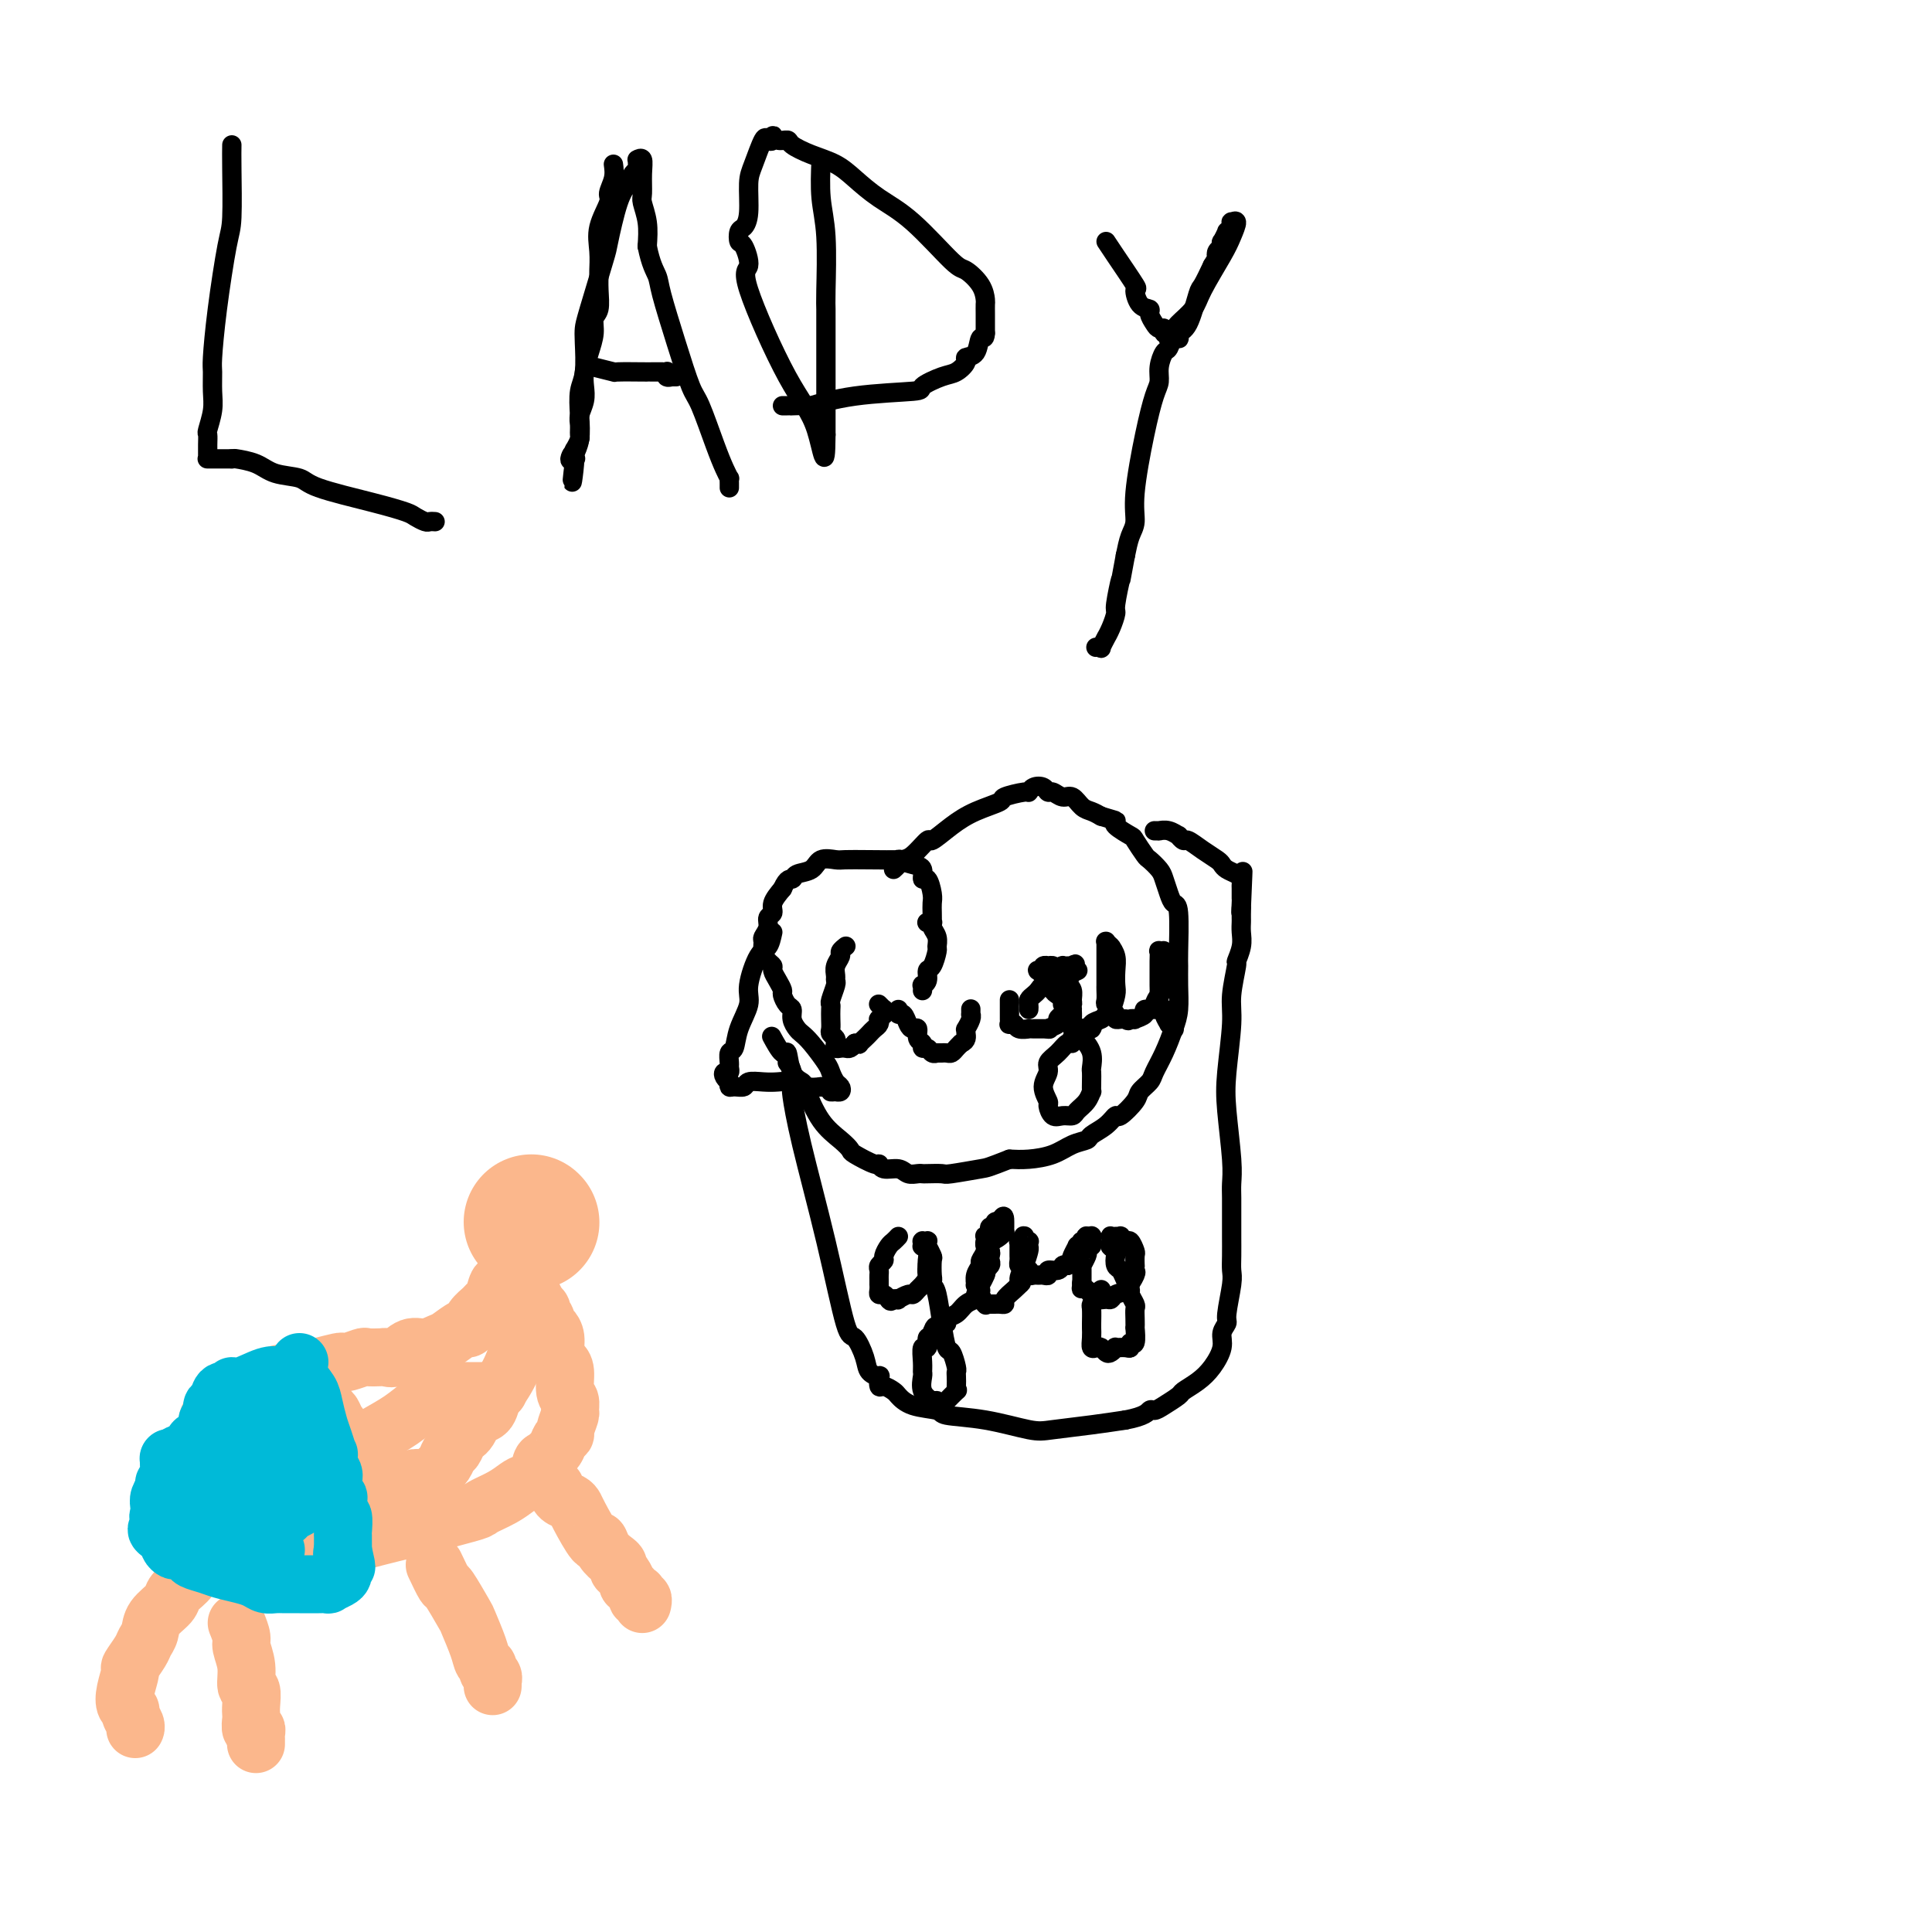 <svg viewBox='0 0 400 400' version='1.1' xmlns='http://www.w3.org/2000/svg' xmlns:xlink='http://www.w3.org/1999/xlink'><g fill='none' stroke='#000000' stroke-width='4' stroke-linecap='round' stroke-linejoin='round'><path d='M48,30c-0.016,1.078 -0.033,2.155 0,5c0.033,2.845 0.114,7.456 0,10c-0.114,2.544 -0.423,3.019 -1,6c-0.577,2.981 -1.422,8.466 -2,13c-0.578,4.534 -0.891,8.115 -1,10c-0.109,1.885 -0.015,2.073 0,3c0.015,0.927 -0.048,2.594 0,4c0.048,1.406 0.209,2.551 0,4c-0.209,1.449 -0.788,3.201 -1,4c-0.212,0.799 -0.057,0.645 0,1c0.057,0.355 0.015,1.220 0,2c-0.015,0.780 -0.004,1.477 0,2c0.004,0.523 -0.000,0.872 0,1c0.000,0.128 0.004,0.034 0,0c-0.004,-0.034 -0.016,-0.009 0,0c0.016,0.009 0.059,0.002 0,0c-0.059,-0.002 -0.219,-0.001 0,0c0.219,0.001 0.818,0.000 1,0c0.182,-0.000 -0.054,-0.000 0,0c0.054,0.000 0.399,0.000 1,0c0.601,-0.000 1.457,-0.000 2,0c0.543,0.000 0.771,0.000 1,0'/><path d='M48,95c0.802,-0.031 0.308,-0.108 1,0c0.692,0.108 2.570,0.403 4,1c1.430,0.597 2.411,1.498 4,2c1.589,0.502 3.787,0.607 5,1c1.213,0.393 1.442,1.076 4,2c2.558,0.924 7.445,2.090 11,3c3.555,0.910 5.780,1.564 7,2c1.220,0.436 1.437,0.653 2,1c0.563,0.347 1.471,0.825 2,1c0.529,0.175 0.678,0.047 1,0c0.322,-0.047 0.818,-0.013 1,0c0.182,0.013 0.052,0.004 0,0c-0.052,-0.004 -0.026,-0.002 0,0'/><path d='M127,34c0.130,0.957 0.259,1.914 0,3c-0.259,1.086 -0.907,2.302 -1,3c-0.093,0.698 0.367,0.879 0,2c-0.367,1.121 -1.563,3.184 -2,5c-0.437,1.816 -0.116,3.386 0,5c0.116,1.614 0.027,3.271 0,4c-0.027,0.729 0.008,0.529 0,1c-0.008,0.471 -0.057,1.612 0,3c0.057,1.388 0.222,3.022 0,4c-0.222,0.978 -0.830,1.301 -1,2c-0.170,0.699 0.099,1.776 0,3c-0.099,1.224 -0.566,2.597 -1,4c-0.434,1.403 -0.834,2.837 -1,4c-0.166,1.163 -0.097,2.056 0,3c0.097,0.944 0.223,1.939 0,3c-0.223,1.061 -0.796,2.187 -1,3c-0.204,0.813 -0.041,1.313 0,2c0.041,0.687 -0.042,1.560 0,2c0.042,0.440 0.207,0.447 0,1c-0.207,0.553 -0.788,1.653 -1,2c-0.212,0.347 -0.057,-0.061 0,0c0.057,0.061 0.016,0.589 0,1c-0.016,0.411 -0.008,0.706 0,1'/><path d='M119,95c-1.161,9.436 -0.063,2.527 0,0c0.063,-2.527 -0.908,-0.670 -1,0c-0.092,0.670 0.693,0.155 1,0c0.307,-0.155 0.134,0.051 0,0c-0.134,-0.051 -0.228,-0.359 0,-1c0.228,-0.641 0.779,-1.614 1,-3c0.221,-1.386 0.111,-3.187 0,-5c-0.111,-1.813 -0.225,-3.640 0,-5c0.225,-1.360 0.789,-2.253 1,-4c0.211,-1.747 0.069,-4.349 0,-6c-0.069,-1.651 -0.065,-2.350 0,-3c0.065,-0.650 0.192,-1.252 1,-4c0.808,-2.748 2.296,-7.643 3,-10c0.704,-2.357 0.623,-2.176 1,-4c0.377,-1.824 1.211,-5.654 2,-8c0.789,-2.346 1.532,-3.207 2,-4c0.468,-0.793 0.661,-1.519 1,-2c0.339,-0.481 0.823,-0.717 1,-1c0.177,-0.283 0.046,-0.611 0,-1c-0.046,-0.389 -0.009,-0.838 0,-1c0.009,-0.162 -0.012,-0.036 0,0c0.012,0.036 0.056,-0.019 0,0c-0.056,0.019 -0.212,0.111 0,0c0.212,-0.111 0.793,-0.425 1,0c0.207,0.425 0.042,1.589 0,3c-0.042,1.411 0.040,3.069 0,4c-0.040,0.931 -0.203,1.135 0,2c0.203,0.865 0.772,2.390 1,4c0.228,1.610 0.114,3.305 0,5'/><path d='M134,51c0.739,3.717 1.586,5.011 2,6c0.414,0.989 0.394,1.674 1,4c0.606,2.326 1.840,6.293 3,10c1.160,3.707 2.248,7.155 3,9c0.752,1.845 1.168,2.087 2,4c0.832,1.913 2.079,5.496 3,8c0.921,2.504 1.515,3.929 2,5c0.485,1.071 0.862,1.790 1,2c0.138,0.210 0.037,-0.087 0,0c-0.037,0.087 -0.010,0.559 0,1c0.010,0.441 0.003,0.850 0,1c-0.003,0.150 -0.001,0.040 0,0c0.001,-0.040 0.000,-0.012 0,0c-0.000,0.012 -0.000,0.006 0,0'/><path d='M123,76c1.722,0.423 3.444,0.845 4,1c0.556,0.155 -0.053,0.041 1,0c1.053,-0.041 3.770,-0.011 5,0c1.230,0.011 0.974,0.003 1,0c0.026,-0.003 0.333,-0.002 1,0c0.667,0.002 1.694,0.004 2,0c0.306,-0.004 -0.111,-0.015 0,0c0.111,0.015 0.748,0.057 1,0c0.252,-0.057 0.119,-0.211 0,0c-0.119,0.211 -0.224,0.789 0,1c0.224,0.211 0.778,0.057 1,0c0.222,-0.057 0.111,-0.015 0,0c-0.111,0.015 -0.222,0.004 0,0c0.222,-0.004 0.778,-0.001 1,0c0.222,0.001 0.111,0.001 0,0'/><path d='M170,33c-0.113,2.780 -0.226,5.560 0,8c0.226,2.440 0.793,4.541 1,8c0.207,3.459 0.056,8.276 0,11c-0.056,2.724 -0.015,3.354 0,4c0.015,0.646 0.004,1.310 0,2c-0.004,0.690 -0.001,1.408 0,2c0.001,0.592 0.000,1.057 0,2c-0.000,0.943 -0.000,2.365 0,3c0.000,0.635 0.000,0.485 0,1c-0.000,0.515 -0.000,1.696 0,3c0.000,1.304 0.000,2.731 0,4c-0.000,1.269 -0.000,2.382 0,3c0.000,0.618 0.000,0.743 0,1c-0.000,0.257 -0.000,0.647 0,1c0.000,0.353 0.000,0.669 0,1c-0.000,0.331 -0.000,0.677 0,1c0.000,0.323 0.000,0.622 0,1c-0.000,0.378 -0.000,0.833 0,1c0.000,0.167 0.000,0.045 0,0c-0.000,-0.045 -0.000,-0.012 0,0c0.000,0.012 0.000,0.003 0,0c-0.000,-0.003 -0.000,-0.002 0,0'/><path d='M171,90c-0.065,8.984 -0.728,2.943 -2,-1c-1.272,-3.943 -3.153,-5.787 -6,-11c-2.847,-5.213 -6.658,-13.796 -8,-18c-1.342,-4.204 -0.213,-4.029 0,-5c0.213,-0.971 -0.489,-3.089 -1,-4c-0.511,-0.911 -0.831,-0.614 -1,-1c-0.169,-0.386 -0.187,-1.455 0,-2c0.187,-0.545 0.579,-0.568 1,-1c0.421,-0.432 0.872,-1.275 1,-3c0.128,-1.725 -0.067,-4.331 0,-6c0.067,-1.669 0.396,-2.399 1,-4c0.604,-1.601 1.484,-4.071 2,-5c0.516,-0.929 0.667,-0.316 1,0c0.333,0.316 0.846,0.336 1,0c0.154,-0.336 -0.053,-1.026 0,-1c0.053,0.026 0.366,0.769 1,1c0.634,0.231 1.589,-0.049 2,0c0.411,0.049 0.278,0.428 1,1c0.722,0.572 2.300,1.338 4,2c1.700,0.662 3.523,1.222 5,2c1.477,0.778 2.607,1.775 4,3c1.393,1.225 3.049,2.676 5,4c1.951,1.324 4.197,2.519 7,5c2.803,2.481 6.163,6.246 8,8c1.837,1.754 2.153,1.495 3,2c0.847,0.505 2.227,1.773 3,3c0.773,1.227 0.939,2.412 1,3c0.061,0.588 0.016,0.580 0,1c-0.016,0.420 -0.004,1.267 0,2c0.004,0.733 0.001,1.352 0,2c-0.001,0.648 -0.001,1.324 0,2'/><path d='M204,69c-0.045,1.606 -0.659,0.619 -1,1c-0.341,0.381 -0.410,2.128 -1,3c-0.590,0.872 -1.701,0.867 -2,1c-0.299,0.133 0.213,0.403 0,1c-0.213,0.597 -1.151,1.521 -2,2c-0.849,0.479 -1.609,0.514 -3,1c-1.391,0.486 -3.413,1.423 -4,2c-0.587,0.577 0.262,0.796 -2,1c-2.262,0.204 -7.635,0.394 -12,1c-4.365,0.606 -7.724,1.626 -9,2c-1.276,0.374 -0.470,0.100 -1,0c-0.530,-0.100 -2.394,-0.027 -3,0c-0.606,0.027 0.048,0.007 0,0c-0.048,-0.007 -0.796,-0.002 -1,0c-0.204,0.002 0.137,0.001 0,0c-0.137,-0.001 -0.754,-0.000 -1,0c-0.246,0.000 -0.123,0.000 0,0'/><path d='M229,50c0.389,0.596 0.777,1.193 2,3c1.223,1.807 3.279,4.826 4,6c0.721,1.174 0.105,0.503 0,1c-0.105,0.497 0.300,2.162 1,3c0.700,0.838 1.694,0.850 2,1c0.306,0.150 -0.077,0.436 0,1c0.077,0.564 0.613,1.404 1,2c0.387,0.596 0.626,0.948 1,1c0.374,0.052 0.884,-0.196 1,0c0.116,0.196 -0.161,0.837 0,1c0.161,0.163 0.760,-0.152 1,0c0.240,0.152 0.120,0.773 0,1c-0.120,0.227 -0.242,0.062 0,0c0.242,-0.062 0.848,-0.020 1,0c0.152,0.020 -0.150,0.018 0,0c0.150,-0.018 0.751,-0.051 1,0c0.249,0.051 0.146,0.185 0,0c-0.146,-0.185 -0.335,-0.688 0,-1c0.335,-0.312 1.193,-0.434 2,-2c0.807,-1.566 1.563,-4.575 2,-6c0.437,-1.425 0.553,-1.264 1,-2c0.447,-0.736 1.223,-2.368 2,-4'/><path d='M251,55c1.635,-2.724 1.222,-2.034 1,-2c-0.222,0.034 -0.251,-0.587 0,-1c0.251,-0.413 0.784,-0.617 1,-1c0.216,-0.383 0.114,-0.944 0,-1c-0.114,-0.056 -0.241,0.392 0,0c0.241,-0.392 0.849,-1.626 1,-2c0.151,-0.374 -0.157,0.111 0,0c0.157,-0.111 0.779,-0.817 1,-1c0.221,-0.183 0.042,0.156 0,0c-0.042,-0.156 0.051,-0.807 0,-1c-0.051,-0.193 -0.248,0.073 0,0c0.248,-0.073 0.941,-0.484 1,0c0.059,0.484 -0.517,1.863 -1,3c-0.483,1.137 -0.875,2.032 -2,4c-1.125,1.968 -2.984,5.007 -4,7c-1.016,1.993 -1.189,2.938 -2,4c-0.811,1.062 -2.260,2.241 -3,3c-0.740,0.759 -0.772,1.099 -1,2c-0.228,0.901 -0.652,2.363 -1,3c-0.348,0.637 -0.621,0.449 -1,1c-0.379,0.551 -0.866,1.840 -1,3c-0.134,1.160 0.084,2.190 0,3c-0.084,0.810 -0.470,1.398 -1,3c-0.530,1.602 -1.203,4.216 -2,8c-0.797,3.784 -1.719,8.736 -2,12c-0.281,3.264 0.078,4.840 0,6c-0.078,1.160 -0.594,1.903 -1,3c-0.406,1.097 -0.703,2.549 -1,4'/><path d='M233,115c-1.246,6.884 -0.860,4.595 -1,5c-0.140,0.405 -0.807,3.504 -1,5c-0.193,1.496 0.088,1.389 0,2c-0.088,0.611 -0.544,1.939 -1,3c-0.456,1.061 -0.910,1.853 -1,2c-0.090,0.147 0.186,-0.353 0,0c-0.186,0.353 -0.834,1.559 -1,2c-0.166,0.441 0.151,0.118 0,0c-0.151,-0.118 -0.772,-0.032 -1,0c-0.228,0.032 -0.065,0.009 0,0c0.065,-0.009 0.033,-0.005 0,0'/></g>
<g fill='none' stroke='#FBB78C' stroke-width='28' stroke-linecap='round' stroke-linejoin='round'><path d='M110,253c0.000,0.000 0.100,0.100 0.1,0.1'/></g>
<g fill='none' stroke='#FBB78C' stroke-width='12' stroke-linecap='round' stroke-linejoin='round'><path d='M104,266c-0.335,-0.314 -0.671,-0.629 -1,0c-0.329,0.629 -0.652,2.201 -1,3c-0.348,0.799 -0.721,0.825 -1,1c-0.279,0.175 -0.463,0.499 -1,1c-0.537,0.501 -1.427,1.181 -2,2c-0.573,0.819 -0.828,1.779 -1,2c-0.172,0.221 -0.261,-0.297 -1,0c-0.739,0.297 -2.127,1.408 -3,2c-0.873,0.592 -1.232,0.667 -2,1c-0.768,0.333 -1.944,0.926 -3,1c-1.056,0.074 -1.993,-0.372 -3,0c-1.007,0.372 -2.085,1.563 -3,2c-0.915,0.437 -1.667,0.121 -2,0c-0.333,-0.121 -0.247,-0.046 -1,0c-0.753,0.046 -2.346,0.064 -3,0c-0.654,-0.064 -0.369,-0.211 -1,0c-0.631,0.211 -2.180,0.778 -3,1c-0.820,0.222 -0.913,0.098 -1,0c-0.087,-0.098 -0.168,-0.171 -1,0c-0.832,0.171 -2.416,0.585 -4,1'/><path d='M66,283c-4.149,0.875 -1.023,0.062 -1,0c0.023,-0.062 -3.058,0.627 -5,1c-1.942,0.373 -2.744,0.429 -4,1c-1.256,0.571 -2.965,1.657 -4,2c-1.035,0.343 -1.395,-0.058 -2,0c-0.605,0.058 -1.453,0.574 -2,1c-0.547,0.426 -0.791,0.761 -1,1c-0.209,0.239 -0.381,0.383 -1,1c-0.619,0.617 -1.685,1.707 -2,2c-0.315,0.293 0.122,-0.213 0,0c-0.122,0.213 -0.803,1.143 -1,2c-0.197,0.857 0.090,1.639 0,2c-0.090,0.361 -0.556,0.299 -1,1c-0.444,0.701 -0.866,2.165 -1,3c-0.134,0.835 0.019,1.042 0,2c-0.019,0.958 -0.211,2.666 0,5c0.211,2.334 0.825,5.295 1,7c0.175,1.705 -0.090,2.156 0,3c0.090,0.844 0.535,2.083 1,3c0.465,0.917 0.950,1.514 1,2c0.050,0.486 -0.336,0.862 0,1c0.336,0.138 1.392,0.037 2,0c0.608,-0.037 0.767,-0.010 1,0c0.233,0.010 0.539,0.003 1,0c0.461,-0.003 1.076,-0.002 2,0c0.924,0.002 2.157,0.006 3,0c0.843,-0.006 1.298,-0.021 3,0c1.702,0.021 4.652,0.078 6,0c1.348,-0.078 1.094,-0.290 3,-1c1.906,-0.710 5.973,-1.917 10,-3c4.027,-1.083 8.013,-2.041 12,-3'/><path d='M87,316c6.291,-1.727 9.520,-2.543 11,-3c1.480,-0.457 1.212,-0.554 2,-1c0.788,-0.446 2.631,-1.240 4,-2c1.369,-0.760 2.264,-1.484 3,-2c0.736,-0.516 1.314,-0.824 2,-1c0.686,-0.176 1.479,-0.222 2,-1c0.521,-0.778 0.771,-2.289 1,-3c0.229,-0.711 0.439,-0.622 1,-1c0.561,-0.378 1.475,-1.222 2,-2c0.525,-0.778 0.662,-1.489 1,-2c0.338,-0.511 0.876,-0.823 1,-1c0.124,-0.177 -0.167,-0.219 0,-1c0.167,-0.781 0.792,-2.300 1,-3c0.208,-0.700 0.001,-0.582 0,-1c-0.001,-0.418 0.206,-1.371 0,-2c-0.206,-0.629 -0.825,-0.935 -1,-2c-0.175,-1.065 0.094,-2.891 0,-4c-0.094,-1.109 -0.551,-1.501 -1,-2c-0.449,-0.499 -0.890,-1.103 -1,-2c-0.110,-0.897 0.110,-2.085 0,-3c-0.110,-0.915 -0.552,-1.556 -1,-2c-0.448,-0.444 -0.904,-0.692 -1,-1c-0.096,-0.308 0.167,-0.675 0,-1c-0.167,-0.325 -0.763,-0.609 -1,-1c-0.237,-0.391 -0.116,-0.889 0,-1c0.116,-0.111 0.227,0.167 0,0c-0.227,-0.167 -0.793,-0.777 -1,-1c-0.207,-0.223 -0.055,-0.060 0,0c0.055,0.060 0.015,0.016 0,0c-0.015,-0.016 -0.004,-0.005 0,0c0.004,0.005 0.002,0.002 0,0'/><path d='M111,270c-0.818,-2.170 0.138,-0.595 0,1c-0.138,1.595 -1.371,3.209 -2,4c-0.629,0.791 -0.654,0.758 -1,2c-0.346,1.242 -1.014,3.758 -2,6c-0.986,2.242 -2.292,4.210 -3,5c-0.708,0.790 -0.820,0.400 -1,1c-0.180,0.600 -0.430,2.188 -1,3c-0.570,0.812 -1.462,0.846 -2,1c-0.538,0.154 -0.721,0.426 -1,1c-0.279,0.574 -0.652,1.448 -1,2c-0.348,0.552 -0.670,0.781 -1,1c-0.330,0.219 -0.669,0.429 -1,1c-0.331,0.571 -0.655,1.502 -1,2c-0.345,0.498 -0.713,0.564 -1,1c-0.287,0.436 -0.495,1.243 -1,2c-0.505,0.757 -1.307,1.465 -2,2c-0.693,0.535 -1.278,0.897 -2,1c-0.722,0.103 -1.582,-0.053 -2,0c-0.418,0.053 -0.395,0.315 -2,1c-1.605,0.685 -4.838,1.792 -10,3c-5.162,1.208 -12.252,2.516 -17,3c-4.748,0.484 -7.153,0.144 -9,0c-1.847,-0.144 -3.135,-0.091 -4,0c-0.865,0.091 -1.306,0.222 -2,0c-0.694,-0.222 -1.640,-0.795 -2,-1c-0.360,-0.205 -0.135,-0.041 0,0c0.135,0.041 0.180,-0.042 0,0c-0.180,0.042 -0.584,0.207 -1,0c-0.416,-0.207 -0.843,-0.787 -1,-1c-0.157,-0.213 -0.045,-0.061 0,0c0.045,0.061 0.022,0.030 0,0'/><path d='M38,311c-3.169,-0.245 -1.593,0.141 -1,0c0.593,-0.141 0.201,-0.811 0,-1c-0.201,-0.189 -0.213,0.103 0,0c0.213,-0.103 0.652,-0.600 1,-1c0.348,-0.400 0.607,-0.703 1,-1c0.393,-0.297 0.921,-0.590 1,-1c0.079,-0.410 -0.289,-0.939 0,-1c0.289,-0.061 1.236,0.345 2,0c0.764,-0.345 1.345,-1.440 2,-2c0.655,-0.560 1.386,-0.585 3,-1c1.614,-0.415 4.113,-1.222 6,-2c1.887,-0.778 3.163,-1.529 4,-2c0.837,-0.471 1.233,-0.662 2,-1c0.767,-0.338 1.903,-0.822 3,-1c1.097,-0.178 2.154,-0.052 3,0c0.846,0.052 1.481,0.028 2,0c0.519,-0.028 0.923,-0.059 1,0c0.077,0.059 -0.172,0.208 0,0c0.172,-0.208 0.765,-0.772 1,-1c0.235,-0.228 0.112,-0.120 0,0c-0.112,0.120 -0.214,0.254 0,0c0.214,-0.254 0.744,-0.894 1,-1c0.256,-0.106 0.240,0.322 0,0c-0.240,-0.322 -0.702,-1.393 -1,-2c-0.298,-0.607 -0.433,-0.751 -1,-1c-0.567,-0.249 -1.566,-0.603 -2,-1c-0.434,-0.397 -0.301,-0.836 -1,-1c-0.699,-0.164 -2.229,-0.054 -3,0c-0.771,0.054 -0.785,0.053 -1,0c-0.215,-0.053 -0.633,-0.158 -1,0c-0.367,0.158 -0.684,0.579 -1,1'/><path d='M59,291c-1.155,0.267 -1.042,0.435 -1,1c0.042,0.565 0.011,1.527 0,2c-0.011,0.473 -0.004,0.455 0,1c0.004,0.545 0.004,1.652 0,2c-0.004,0.348 -0.013,-0.061 0,0c0.013,0.061 0.048,0.594 0,1c-0.048,0.406 -0.180,0.686 0,1c0.180,0.314 0.670,0.662 1,1c0.330,0.338 0.500,0.668 1,1c0.500,0.332 1.331,0.668 2,1c0.669,0.332 1.176,0.661 2,1c0.824,0.339 1.965,0.688 2,1c0.035,0.312 -1.037,0.587 0,0c1.037,-0.587 4.183,-2.035 6,-3c1.817,-0.965 2.306,-1.448 3,-2c0.694,-0.552 1.593,-1.175 3,-2c1.407,-0.825 3.323,-1.853 5,-3c1.677,-1.147 3.117,-2.412 4,-3c0.883,-0.588 1.210,-0.497 2,-1c0.790,-0.503 2.043,-1.599 3,-2c0.957,-0.401 1.619,-0.107 2,0c0.381,0.107 0.480,0.029 1,0c0.520,-0.029 1.462,-0.008 2,0c0.538,0.008 0.674,0.002 1,0c0.326,-0.002 0.844,-0.001 1,0c0.156,0.001 -0.049,0.000 0,0c0.049,-0.000 0.353,-0.000 1,0c0.647,0.000 1.636,0.000 2,0c0.364,-0.000 0.104,-0.000 0,0c-0.104,0.000 -0.052,0.000 0,0'/><path d='M102,288c1.778,0.000 1.222,0.000 1,0c-0.222,0.000 -0.111,0.000 0,0'/><path d='M103,288c0.000,0.000 0.100,0.100 0.1,0.1'/><path d='M90,324c0.819,1.722 1.638,3.444 2,4c0.362,0.556 0.268,-0.055 1,1c0.732,1.055 2.291,3.774 3,5c0.709,1.226 0.567,0.958 1,2c0.433,1.042 1.440,3.392 2,5c0.560,1.608 0.672,2.473 1,3c0.328,0.527 0.873,0.714 1,1c0.127,0.286 -0.162,0.669 0,1c0.162,0.331 0.775,0.611 1,1c0.225,0.389 0.060,0.889 0,1c-0.060,0.111 -0.016,-0.166 0,0c0.016,0.166 0.004,0.775 0,1c-0.004,0.225 -0.001,0.064 0,0c0.001,-0.064 0.001,-0.032 0,0'/><path d='M115,308c0.224,0.757 0.449,1.515 1,2c0.551,0.485 1.429,0.699 2,1c0.571,0.301 0.834,0.689 1,1c0.166,0.311 0.233,0.545 1,2c0.767,1.455 2.234,4.130 3,5c0.766,0.870 0.831,-0.065 1,0c0.169,0.065 0.440,1.129 1,2c0.560,0.871 1.408,1.547 2,2c0.592,0.453 0.928,0.681 1,1c0.072,0.319 -0.122,0.729 0,1c0.122,0.271 0.558,0.402 1,1c0.442,0.598 0.889,1.662 1,2c0.111,0.338 -0.115,-0.049 0,0c0.115,0.049 0.570,0.534 1,1c0.430,0.466 0.833,0.913 1,1c0.167,0.087 0.097,-0.187 0,0c-0.097,0.187 -0.222,0.835 0,1c0.222,0.165 0.792,-0.152 1,0c0.208,0.152 0.056,0.773 0,1c-0.056,0.227 -0.015,0.061 0,0c0.015,-0.061 0.004,-0.016 0,0c-0.004,0.016 -0.001,0.005 0,0c0.001,-0.005 0.001,-0.002 0,0'/><path d='M39,327c-0.204,0.238 -0.408,0.476 -1,1c-0.592,0.524 -1.574,1.334 -2,2c-0.426,0.666 -0.298,1.188 -1,2c-0.702,0.812 -2.234,1.913 -3,3c-0.766,1.087 -0.765,2.158 -1,3c-0.235,0.842 -0.708,1.453 -1,2c-0.292,0.547 -0.405,1.029 -1,2c-0.595,0.971 -1.672,2.431 -2,3c-0.328,0.569 0.093,0.245 0,1c-0.093,0.755 -0.701,2.587 -1,4c-0.299,1.413 -0.290,2.407 0,3c0.290,0.593 0.862,0.786 1,1c0.138,0.214 -0.159,0.450 0,1c0.159,0.550 0.775,1.416 1,2c0.225,0.584 0.061,0.888 0,1c-0.061,0.112 -0.017,0.032 0,0c0.017,-0.032 0.009,-0.016 0,0'/><path d='M49,336c0.455,1.131 0.910,2.262 1,3c0.090,0.738 -0.186,1.083 0,2c0.186,0.917 0.834,2.407 1,4c0.166,1.593 -0.152,3.290 0,4c0.152,0.710 0.772,0.433 1,1c0.228,0.567 0.065,1.980 0,3c-0.065,1.020 -0.031,1.649 0,2c0.031,0.351 0.061,0.424 0,1c-0.061,0.576 -0.212,1.656 0,2c0.212,0.344 0.789,-0.048 1,0c0.211,0.048 0.057,0.535 0,1c-0.057,0.465 -0.015,0.909 0,1c0.015,0.091 0.004,-0.172 0,0c-0.004,0.172 -0.001,0.778 0,1c0.001,0.222 0.000,0.060 0,0c-0.000,-0.060 -0.000,-0.017 0,0c0.000,0.017 0.000,0.009 0,0'/></g>
<g fill='none' stroke='#00BAD8' stroke-width='12' stroke-linecap='round' stroke-linejoin='round'><path d='M62,282c-0.203,0.991 -0.405,1.983 0,3c0.405,1.017 1.419,2.060 2,3c0.581,0.940 0.730,1.777 1,3c0.270,1.223 0.660,2.831 1,4c0.340,1.169 0.631,1.899 1,3c0.369,1.101 0.817,2.572 1,3c0.183,0.428 0.102,-0.188 0,0c-0.102,0.188 -0.224,1.180 0,2c0.224,0.820 0.796,1.467 1,2c0.204,0.533 0.041,0.950 0,1c-0.041,0.050 0.042,-0.269 0,0c-0.042,0.269 -0.208,1.124 0,2c0.208,0.876 0.792,1.773 1,2c0.208,0.227 0.042,-0.216 0,0c-0.042,0.216 0.041,1.089 0,2c-0.041,0.911 -0.207,1.858 0,2c0.207,0.142 0.788,-0.523 1,0c0.212,0.523 0.057,2.233 0,3c-0.057,0.767 -0.015,0.591 0,1c0.015,0.409 0.004,1.403 0,2c-0.004,0.597 -0.002,0.799 0,1'/><path d='M71,321c1.392,6.196 0.373,2.186 0,1c-0.373,-1.186 -0.100,0.452 0,1c0.100,0.548 0.027,0.006 0,0c-0.027,-0.006 -0.009,0.523 0,1c0.009,0.477 0.008,0.902 0,1c-0.008,0.098 -0.025,-0.131 0,0c0.025,0.131 0.091,0.624 0,1c-0.091,0.376 -0.340,0.637 -1,1c-0.660,0.363 -1.730,0.829 -2,1c-0.270,0.171 0.260,0.046 0,0c-0.260,-0.046 -1.311,-0.012 -2,0c-0.689,0.012 -1.018,0.003 -1,0c0.018,-0.003 0.381,-0.001 0,0c-0.381,0.001 -1.506,0.001 -2,0c-0.494,-0.001 -0.358,-0.003 -1,0c-0.642,0.003 -2.061,0.012 -3,0c-0.939,-0.012 -1.399,-0.045 -2,0c-0.601,0.045 -1.343,0.167 -2,0c-0.657,-0.167 -1.231,-0.622 -2,-1c-0.769,-0.378 -1.735,-0.678 -3,-1c-1.265,-0.322 -2.829,-0.665 -4,-1c-1.171,-0.335 -1.949,-0.664 -3,-1c-1.051,-0.336 -2.376,-0.681 -3,-1c-0.624,-0.319 -0.545,-0.611 -1,-1c-0.455,-0.389 -1.442,-0.874 -2,-1c-0.558,-0.126 -0.688,0.107 -1,0c-0.312,-0.107 -0.805,-0.554 -1,-1c-0.195,-0.446 -0.091,-0.889 0,-1c0.091,-0.111 0.169,0.111 0,0c-0.169,-0.111 -0.584,-0.556 -1,-1'/><path d='M34,318c-3.188,-1.872 -0.659,-1.551 0,-2c0.659,-0.449 -0.551,-1.668 -1,-2c-0.449,-0.332 -0.135,0.223 0,0c0.135,-0.223 0.093,-1.225 0,-2c-0.093,-0.775 -0.235,-1.324 0,-2c0.235,-0.676 0.848,-1.481 1,-2c0.152,-0.519 -0.155,-0.752 0,-1c0.155,-0.248 0.774,-0.510 1,-1c0.226,-0.490 0.061,-1.209 0,-2c-0.061,-0.791 -0.017,-1.655 0,-2c0.017,-0.345 0.009,-0.173 0,0'/><path d='M35,302c-0.089,-0.033 -0.179,-0.065 0,0c0.179,0.065 0.626,0.229 1,0c0.374,-0.229 0.674,-0.849 1,-1c0.326,-0.151 0.677,0.167 1,0c0.323,-0.167 0.620,-0.818 1,-1c0.380,-0.182 0.845,0.104 1,0c0.155,-0.104 -0.000,-0.598 0,-1c0.000,-0.402 0.155,-0.713 1,-1c0.845,-0.287 2.378,-0.549 3,-1c0.622,-0.451 0.331,-1.091 1,-2c0.669,-0.909 2.297,-2.086 4,-3c1.703,-0.914 3.479,-1.565 4,-2c0.521,-0.435 -0.214,-0.655 0,-1c0.214,-0.345 1.377,-0.814 2,-1c0.623,-0.186 0.706,-0.089 1,0c0.294,0.089 0.798,0.168 1,0c0.202,-0.168 0.101,-0.584 0,-1'/><path d='M57,287c3.646,-2.321 1.762,-0.622 1,0c-0.762,0.622 -0.401,0.167 0,0c0.401,-0.167 0.843,-0.045 1,0c0.157,0.045 0.028,0.012 0,0c-0.028,-0.012 0.045,-0.003 0,0c-0.045,0.003 -0.210,0.002 0,0c0.210,-0.002 0.793,-0.004 1,0c0.207,0.004 0.039,0.015 0,0c-0.039,-0.015 0.053,-0.056 0,0c-0.053,0.056 -0.251,0.208 0,0c0.251,-0.208 0.950,-0.776 1,-1c0.050,-0.224 -0.550,-0.105 -1,0c-0.450,0.105 -0.752,0.195 -1,0c-0.248,-0.195 -0.443,-0.675 -1,-1c-0.557,-0.325 -1.477,-0.495 -3,0c-1.523,0.495 -3.651,1.656 -5,2c-1.349,0.344 -1.920,-0.129 -2,0c-0.080,0.129 0.332,0.861 0,1c-0.332,0.139 -1.409,-0.314 -2,0c-0.591,0.314 -0.698,1.393 -1,2c-0.302,0.607 -0.799,0.740 -1,1c-0.201,0.260 -0.107,0.647 0,1c0.107,0.353 0.225,0.672 0,1c-0.225,0.328 -0.793,0.663 -1,1c-0.207,0.337 -0.052,0.674 0,1c0.052,0.326 -0.000,0.640 0,1c0.000,0.360 0.053,0.765 0,1c-0.053,0.235 -0.210,0.300 0,1c0.210,0.700 0.787,2.035 1,3c0.213,0.965 0.061,1.562 0,2c-0.061,0.438 -0.030,0.719 0,1'/><path d='M44,304c-0.208,2.881 0.272,2.082 1,2c0.728,-0.082 1.705,0.552 2,1c0.295,0.448 -0.094,0.712 0,1c0.094,0.288 0.669,0.602 1,1c0.331,0.398 0.418,0.881 1,1c0.582,0.119 1.658,-0.127 2,0c0.342,0.127 -0.049,0.626 0,1c0.049,0.374 0.538,0.622 1,1c0.462,0.378 0.898,0.886 1,1c0.102,0.114 -0.131,-0.166 0,0c0.131,0.166 0.627,0.776 1,1c0.373,0.224 0.625,0.060 1,0c0.375,-0.060 0.874,-0.015 1,0c0.126,0.015 -0.122,0.001 0,0c0.122,-0.001 0.615,0.012 1,0c0.385,-0.012 0.662,-0.049 1,0c0.338,0.049 0.735,0.183 1,0c0.265,-0.183 0.397,-0.683 1,-1c0.603,-0.317 1.678,-0.449 2,-1c0.322,-0.551 -0.109,-1.520 0,-2c0.109,-0.480 0.757,-0.471 1,-1c0.243,-0.529 0.080,-1.595 0,-3c-0.080,-1.405 -0.077,-3.147 0,-4c0.077,-0.853 0.228,-0.817 0,-1c-0.228,-0.183 -0.834,-0.586 -1,-1c-0.166,-0.414 0.108,-0.840 0,-1c-0.108,-0.160 -0.598,-0.054 -1,0c-0.402,0.054 -0.716,0.056 -1,0c-0.284,-0.056 -0.538,-0.169 -1,0c-0.462,0.169 -1.132,0.620 -2,1c-0.868,0.380 -1.934,0.690 -3,1'/><path d='M54,301c-1.315,0.278 -0.604,-0.027 -1,0c-0.396,0.027 -1.900,0.388 -3,1c-1.100,0.612 -1.797,1.477 -2,2c-0.203,0.523 0.088,0.703 0,1c-0.088,0.297 -0.557,0.709 -1,1c-0.443,0.291 -0.862,0.459 -1,1c-0.138,0.541 0.003,1.454 0,2c-0.003,0.546 -0.152,0.724 0,1c0.152,0.276 0.604,0.648 1,1c0.396,0.352 0.737,0.683 1,1c0.263,0.317 0.447,0.621 1,1c0.553,0.379 1.475,0.834 2,1c0.525,0.166 0.652,0.045 1,0c0.348,-0.045 0.915,-0.012 1,0c0.085,0.012 -0.313,0.003 0,0c0.313,-0.003 1.338,-0.001 2,0c0.662,0.001 0.961,0.000 1,0c0.039,-0.000 -0.183,0.000 0,0c0.183,-0.000 0.771,-0.000 1,0c0.229,0.000 0.100,0.001 0,0c-0.100,-0.001 -0.172,-0.005 0,0c0.172,0.005 0.589,0.017 1,0c0.411,-0.017 0.818,-0.065 1,0c0.182,0.065 0.141,0.243 0,0c-0.141,-0.243 -0.380,-0.906 0,-1c0.380,-0.094 1.381,0.381 1,0c-0.381,-0.381 -2.143,-1.618 -3,-2c-0.857,-0.382 -0.808,0.089 -2,0c-1.192,-0.089 -3.626,-0.740 -5,-1c-1.374,-0.260 -1.687,-0.130 -2,0'/><path d='M48,310c-2.012,-0.602 -2.042,-0.107 -2,0c0.042,0.107 0.156,-0.173 0,0c-0.156,0.173 -0.583,0.801 -1,1c-0.417,0.199 -0.826,-0.029 -1,0c-0.174,0.029 -0.114,0.316 0,1c0.114,0.684 0.281,1.764 0,2c-0.281,0.236 -1.010,-0.372 -1,0c0.010,0.372 0.759,1.725 1,2c0.241,0.275 -0.024,-0.526 0,0c0.024,0.526 0.339,2.380 1,3c0.661,0.620 1.669,0.008 2,0c0.331,-0.008 -0.014,0.590 0,1c0.014,0.410 0.386,0.632 1,1c0.614,0.368 1.471,0.883 2,1c0.529,0.117 0.731,-0.165 1,0c0.269,0.165 0.607,0.776 1,1c0.393,0.224 0.841,0.060 1,0c0.159,-0.060 0.027,-0.016 0,0c-0.027,0.016 0.049,0.004 0,0c-0.049,-0.004 -0.225,0.000 0,0c0.225,-0.000 0.849,-0.004 1,0c0.151,0.004 -0.171,0.016 0,0c0.171,-0.016 0.834,-0.061 1,0c0.166,0.061 -0.165,0.226 0,0c0.165,-0.226 0.828,-0.844 1,-1c0.172,-0.156 -0.146,0.150 0,0c0.146,-0.150 0.756,-0.757 1,-1c0.244,-0.243 0.122,-0.121 0,0'/></g>
<g fill='none' stroke='#000000' stroke-width='4' stroke-linecap='round' stroke-linejoin='round'><path d='M160,193c-0.261,1.200 -0.522,2.399 -1,3c-0.478,0.601 -1.175,0.603 -2,2c-0.825,1.397 -1.780,4.191 -2,6c-0.220,1.809 0.295,2.635 0,4c-0.295,1.365 -1.400,3.268 -2,5c-0.600,1.732 -0.696,3.291 -1,4c-0.304,0.709 -0.817,0.567 -1,1c-0.183,0.433 -0.036,1.439 0,2c0.036,0.561 -0.039,0.676 0,1c0.039,0.324 0.193,0.856 0,1c-0.193,0.144 -0.732,-0.101 -1,0c-0.268,0.101 -0.266,0.549 0,1c0.266,0.451 0.796,0.907 1,1c0.204,0.093 0.080,-0.175 0,0c-0.080,0.175 -0.118,0.793 0,1c0.118,0.207 0.391,0.003 1,0c0.609,-0.003 1.556,0.194 2,0c0.444,-0.194 0.387,-0.780 1,-1c0.613,-0.220 1.896,-0.073 3,0c1.104,0.073 2.028,0.071 3,0c0.972,-0.071 1.993,-0.211 3,0c1.007,0.211 2.002,0.775 3,1c0.998,0.225 1.999,0.113 3,0'/><path d='M170,225c3.486,0.536 2.201,0.875 2,1c-0.201,0.125 0.682,0.034 1,0c0.318,-0.034 0.072,-0.012 0,0c-0.072,0.012 0.030,0.015 0,0c-0.030,-0.015 -0.194,-0.049 0,0c0.194,0.049 0.744,0.181 1,0c0.256,-0.181 0.217,-0.675 0,-1c-0.217,-0.325 -0.611,-0.483 -1,-1c-0.389,-0.517 -0.772,-1.395 -1,-2c-0.228,-0.605 -0.300,-0.938 -1,-2c-0.700,-1.062 -2.029,-2.852 -3,-4c-0.971,-1.148 -1.583,-1.654 -2,-2c-0.417,-0.346 -0.637,-0.530 -1,-1c-0.363,-0.470 -0.867,-1.224 -1,-2c-0.133,-0.776 0.105,-1.573 0,-2c-0.105,-0.427 -0.554,-0.485 -1,-1c-0.446,-0.515 -0.889,-1.486 -1,-2c-0.111,-0.514 0.111,-0.571 0,-1c-0.111,-0.429 -0.555,-1.231 -1,-2c-0.445,-0.769 -0.889,-1.505 -1,-2c-0.111,-0.495 0.113,-0.748 0,-1c-0.113,-0.252 -0.562,-0.504 -1,-1c-0.438,-0.496 -0.865,-1.236 -1,-2c-0.135,-0.764 0.020,-1.552 0,-2c-0.020,-0.448 -0.217,-0.556 0,-1c0.217,-0.444 0.848,-1.224 1,-2c0.152,-0.776 -0.176,-1.548 0,-2c0.176,-0.452 0.855,-0.583 1,-1c0.145,-0.417 -0.244,-1.119 0,-2c0.244,-0.881 1.122,-1.940 2,-3'/><path d='M162,184c1.054,-2.411 1.690,-1.938 2,-2c0.310,-0.062 0.294,-0.658 1,-1c0.706,-0.342 2.135,-0.432 3,-1c0.865,-0.568 1.165,-1.616 2,-2c0.835,-0.384 2.203,-0.104 3,0c0.797,0.104 1.021,0.031 2,0c0.979,-0.031 2.711,-0.021 5,0c2.289,0.021 5.134,0.052 6,0c0.866,-0.052 -0.249,-0.188 0,0c0.249,0.188 1.860,0.701 3,1c1.140,0.299 1.808,0.384 2,1c0.192,0.616 -0.092,1.764 0,2c0.092,0.236 0.561,-0.441 1,0c0.439,0.441 0.849,1.999 1,3c0.151,1.001 0.041,1.445 0,2c-0.041,0.555 -0.015,1.220 0,2c0.015,0.780 0.018,1.673 0,2c-0.018,0.327 -0.057,0.088 0,0c0.057,-0.088 0.212,-0.023 0,0c-0.212,0.023 -0.789,0.006 -1,0c-0.211,-0.006 -0.057,-0.002 0,0c0.057,0.002 0.016,0.000 0,0c-0.016,-0.000 -0.008,-0.000 0,0'/><path d='M192,191c0.453,-0.068 0.907,-0.137 1,0c0.093,0.137 -0.174,0.478 0,1c0.174,0.522 0.789,1.224 1,2c0.211,0.776 0.019,1.626 0,2c-0.019,0.374 0.135,0.272 0,1c-0.135,0.728 -0.558,2.285 -1,3c-0.442,0.715 -0.903,0.588 -1,1c-0.097,0.412 0.170,1.364 0,2c-0.170,0.636 -0.778,0.955 -1,1c-0.222,0.045 -0.060,-0.184 0,0c0.060,0.184 0.016,0.781 0,1c-0.016,0.219 -0.004,0.059 0,0c0.004,-0.059 0.001,-0.017 0,0c-0.001,0.017 -0.001,0.008 0,0'/><path d='M185,180c0.346,-0.314 0.692,-0.628 1,-1c0.308,-0.372 0.577,-0.802 1,-1c0.423,-0.198 0.999,-0.164 2,-1c1.001,-0.836 2.427,-2.542 3,-3c0.573,-0.458 0.293,0.334 1,0c0.707,-0.334 2.400,-1.792 4,-3c1.600,-1.208 3.108,-2.165 5,-3c1.892,-0.835 4.169,-1.548 5,-2c0.831,-0.452 0.215,-0.644 1,-1c0.785,-0.356 2.970,-0.876 4,-1c1.030,-0.124 0.905,0.148 1,0c0.095,-0.148 0.410,-0.715 1,-1c0.590,-0.285 1.456,-0.288 2,0c0.544,0.288 0.764,0.869 1,1c0.236,0.131 0.486,-0.186 1,0c0.514,0.186 1.292,0.876 2,1c0.708,0.124 1.344,-0.317 2,0c0.656,0.317 1.330,1.393 2,2c0.670,0.607 1.334,0.745 2,1c0.666,0.255 1.333,0.628 2,1'/><path d='M228,169c3.201,0.971 3.205,0.898 3,1c-0.205,0.102 -0.617,0.380 0,1c0.617,0.620 2.263,1.584 3,2c0.737,0.416 0.565,0.285 1,1c0.435,0.715 1.479,2.278 2,3c0.521,0.722 0.521,0.604 1,1c0.479,0.396 1.439,1.308 2,2c0.561,0.692 0.725,1.166 1,2c0.275,0.834 0.662,2.028 1,3c0.338,0.972 0.626,1.721 1,2c0.374,0.279 0.833,0.087 1,2c0.167,1.913 0.043,5.931 0,8c-0.043,2.069 -0.003,2.188 0,3c0.003,0.812 -0.031,2.318 0,4c0.031,1.682 0.126,3.539 0,5c-0.126,1.461 -0.472,2.527 -1,4c-0.528,1.473 -1.239,3.352 -2,5c-0.761,1.648 -1.574,3.066 -2,4c-0.426,0.934 -0.467,1.383 -1,2c-0.533,0.617 -1.559,1.400 -2,2c-0.441,0.600 -0.297,1.015 -1,2c-0.703,0.985 -2.253,2.540 -3,3c-0.747,0.460 -0.692,-0.176 -1,0c-0.308,0.176 -0.979,1.164 -2,2c-1.021,0.836 -2.390,1.520 -3,2c-0.610,0.480 -0.459,0.756 -1,1c-0.541,0.244 -1.774,0.457 -3,1c-1.226,0.543 -2.445,1.415 -4,2c-1.555,0.585 -3.444,0.881 -5,1c-1.556,0.119 -2.778,0.059 -4,0'/><path d='M209,240c-4.573,1.785 -4.507,1.746 -6,2c-1.493,0.254 -4.546,0.800 -6,1c-1.454,0.200 -1.310,0.055 -2,0c-0.690,-0.055 -2.214,-0.019 -3,0c-0.786,0.019 -0.834,0.020 -1,0c-0.166,-0.020 -0.451,-0.062 -1,0c-0.549,0.062 -1.362,0.229 -2,0c-0.638,-0.229 -1.099,-0.853 -2,-1c-0.901,-0.147 -2.240,0.182 -3,0c-0.760,-0.182 -0.940,-0.877 -1,-1c-0.060,-0.123 -0.000,0.325 -1,0c-1.000,-0.325 -3.060,-1.425 -4,-2c-0.940,-0.575 -0.762,-0.626 -1,-1c-0.238,-0.374 -0.894,-1.070 -2,-2c-1.106,-0.930 -2.664,-2.093 -4,-4c-1.336,-1.907 -2.451,-4.557 -3,-6c-0.549,-1.443 -0.533,-1.680 -1,-2c-0.467,-0.320 -1.418,-0.724 -2,-2c-0.582,-1.276 -0.795,-3.425 -1,-4c-0.205,-0.575 -0.401,0.422 -1,0c-0.599,-0.422 -1.600,-2.263 -2,-3c-0.400,-0.737 -0.200,-0.368 0,0'/><path d='M175,196c0.121,-0.095 0.243,-0.191 0,0c-0.243,0.191 -0.850,0.667 -1,1c-0.150,0.333 0.157,0.521 0,1c-0.157,0.479 -0.778,1.249 -1,2c-0.222,0.751 -0.045,1.483 0,2c0.045,0.517 -0.040,0.820 0,1c0.040,0.180 0.207,0.236 0,1c-0.207,0.764 -0.787,2.236 -1,3c-0.213,0.764 -0.058,0.821 0,1c0.058,0.179 0.019,0.482 0,1c-0.019,0.518 -0.019,1.252 0,2c0.019,0.748 0.057,1.511 0,2c-0.057,0.489 -0.208,0.706 0,1c0.208,0.294 0.777,0.667 1,1c0.223,0.333 0.101,0.626 0,1c-0.101,0.374 -0.182,0.830 0,1c0.182,0.170 0.626,0.056 1,0c0.374,-0.056 0.678,-0.054 1,0c0.322,0.054 0.664,0.158 1,0c0.336,-0.158 0.668,-0.579 1,-1'/><path d='M177,216c0.952,0.357 0.833,0.251 1,0c0.167,-0.251 0.619,-0.646 1,-1c0.381,-0.354 0.689,-0.668 1,-1c0.311,-0.332 0.623,-0.681 1,-1c0.377,-0.319 0.819,-0.608 1,-1c0.181,-0.392 0.101,-0.889 0,-1c-0.101,-0.111 -0.223,0.163 0,0c0.223,-0.163 0.792,-0.761 1,-1c0.208,-0.239 0.055,-0.117 0,0c-0.055,0.117 -0.014,0.228 0,0c0.014,-0.228 -0.000,-0.797 0,-1c0.000,-0.203 0.014,-0.040 0,0c-0.014,0.040 -0.056,-0.042 0,0c0.056,0.042 0.211,0.207 0,0c-0.211,-0.207 -0.789,-0.788 -1,-1c-0.211,-0.212 -0.057,-0.057 0,0c0.057,0.057 0.016,0.016 0,0c-0.016,-0.016 -0.008,-0.008 0,0'/><path d='M186,209c-0.089,0.474 -0.177,0.948 0,1c0.177,0.052 0.621,-0.319 1,0c0.379,0.319 0.694,1.328 1,2c0.306,0.672 0.603,1.007 1,1c0.397,-0.007 0.894,-0.357 1,0c0.106,0.357 -0.179,1.420 0,2c0.179,0.580 0.822,0.677 1,1c0.178,0.323 -0.110,0.871 0,1c0.110,0.129 0.617,-0.162 1,0c0.383,0.162 0.642,0.775 1,1c0.358,0.225 0.814,0.060 1,0c0.186,-0.060 0.102,-0.016 0,0c-0.102,0.016 -0.220,0.004 0,0c0.220,-0.004 0.780,-0.000 1,0c0.220,0.000 0.100,-0.003 0,0c-0.100,0.003 -0.182,0.012 0,0c0.182,-0.012 0.626,-0.044 1,0c0.374,0.044 0.678,0.166 1,0c0.322,-0.166 0.664,-0.619 1,-1c0.336,-0.381 0.668,-0.691 1,-1'/><path d='M199,216c1.305,-0.540 1.068,-1.388 1,-2c-0.068,-0.612 0.034,-0.986 0,-1c-0.034,-0.014 -0.205,0.332 0,0c0.205,-0.332 0.787,-1.343 1,-2c0.213,-0.657 0.057,-0.961 0,-1c-0.057,-0.039 -0.015,0.186 0,0c0.015,-0.186 0.004,-0.782 0,-1c-0.004,-0.218 -0.001,-0.058 0,0c0.001,0.058 0.000,0.016 0,0c-0.000,-0.016 -0.000,-0.004 0,0c0.000,0.004 0.000,0.001 0,0c-0.000,-0.001 -0.000,-0.000 0,0c0.000,0.000 0.000,0.000 0,0'/><path d='M209,207c-0.000,0.341 -0.000,0.683 0,1c0.000,0.317 0.000,0.611 0,1c-0.000,0.389 -0.001,0.875 0,1c0.001,0.125 0.004,-0.111 0,0c-0.004,0.111 -0.013,0.569 0,1c0.013,0.431 0.050,0.833 0,1c-0.050,0.167 -0.186,0.097 0,0c0.186,-0.097 0.694,-0.222 1,0c0.306,0.222 0.411,0.792 1,1c0.589,0.208 1.663,0.056 2,0c0.337,-0.056 -0.065,-0.015 0,0c0.065,0.015 0.595,0.004 1,0c0.405,-0.004 0.686,-0.001 1,0c0.314,0.001 0.661,0.000 1,0c0.339,-0.000 0.669,-0.000 1,0'/><path d='M217,213c0.803,0.048 -0.188,0.168 0,0c0.188,-0.168 1.557,-0.623 2,-1c0.443,-0.377 -0.039,-0.678 0,-1c0.039,-0.322 0.600,-0.667 1,-1c0.400,-0.333 0.640,-0.654 1,-1c0.360,-0.346 0.842,-0.718 1,-1c0.158,-0.282 -0.007,-0.475 0,-1c0.007,-0.525 0.186,-1.383 0,-2c-0.186,-0.617 -0.739,-0.992 -1,-1c-0.261,-0.008 -0.232,0.352 0,0c0.232,-0.352 0.666,-1.414 0,-2c-0.666,-0.586 -2.431,-0.694 -3,-1c-0.569,-0.306 0.057,-0.810 0,-1c-0.057,-0.190 -0.799,-0.065 -1,0c-0.201,0.065 0.139,0.070 0,0c-0.139,-0.070 -0.756,-0.216 -1,0c-0.244,0.216 -0.114,0.794 0,1c0.114,0.206 0.211,0.040 0,0c-0.211,-0.040 -0.732,0.044 -1,0c-0.268,-0.044 -0.283,-0.218 0,0c0.283,0.218 0.864,0.828 1,1c0.136,0.172 -0.175,-0.095 0,0c0.175,0.095 0.834,0.550 1,1c0.166,0.450 -0.162,0.894 0,1c0.162,0.106 0.813,-0.126 1,0c0.187,0.126 -0.091,0.608 0,1c0.091,0.392 0.550,0.693 1,1c0.450,0.307 0.890,0.621 1,1c0.110,0.379 -0.112,0.823 0,1c0.112,0.177 0.556,0.089 1,0'/><path d='M221,208c1.148,1.214 1.019,0.751 1,1c-0.019,0.249 0.072,1.212 0,2c-0.072,0.788 -0.306,1.401 0,2c0.306,0.599 1.154,1.185 2,2c0.846,0.815 1.691,1.858 2,3c0.309,1.142 0.083,2.381 0,3c-0.083,0.619 -0.024,0.616 0,1c0.024,0.384 0.014,1.153 0,2c-0.014,0.847 -0.030,1.772 0,2c0.030,0.228 0.107,-0.241 0,0c-0.107,0.241 -0.399,1.191 -1,2c-0.601,0.809 -1.510,1.478 -2,2c-0.490,0.522 -0.561,0.899 -1,1c-0.439,0.101 -1.247,-0.073 -2,0c-0.753,0.073 -1.451,0.392 -2,0c-0.549,-0.392 -0.947,-1.494 -1,-2c-0.053,-0.506 0.240,-0.414 0,-1c-0.240,-0.586 -1.014,-1.849 -1,-3c0.014,-1.151 0.817,-2.188 1,-3c0.183,-0.812 -0.252,-1.399 0,-2c0.252,-0.601 1.191,-1.218 2,-2c0.809,-0.782 1.489,-1.730 2,-2c0.511,-0.270 0.854,0.139 1,0c0.146,-0.139 0.094,-0.826 0,-1c-0.094,-0.174 -0.232,0.163 0,0c0.232,-0.163 0.833,-0.828 1,-1c0.167,-0.172 -0.100,0.150 0,0c0.100,-0.150 0.565,-0.771 1,-1c0.435,-0.229 0.838,-0.065 1,0c0.162,0.065 0.081,0.033 0,0'/><path d='M225,213c1.648,-1.808 1.267,-0.328 1,0c-0.267,0.328 -0.422,-0.496 0,-1c0.422,-0.504 1.419,-0.686 2,-1c0.581,-0.314 0.744,-0.758 1,-1c0.256,-0.242 0.606,-0.281 1,-1c0.394,-0.719 0.834,-2.120 1,-3c0.166,-0.880 0.058,-1.241 0,-2c-0.058,-0.759 -0.067,-1.915 0,-3c0.067,-1.085 0.210,-2.098 0,-3c-0.210,-0.902 -0.774,-1.692 -1,-2c-0.226,-0.308 -0.113,-0.135 0,0c0.113,0.135 0.226,0.231 0,0c-0.226,-0.231 -0.793,-0.790 -1,-1c-0.207,-0.210 -0.056,-0.070 0,0c0.056,0.070 0.015,0.071 0,0c-0.015,-0.071 -0.004,-0.212 0,0c0.004,0.212 0.001,0.778 0,1c-0.001,0.222 -0.000,0.100 0,1c0.000,0.900 0.000,2.822 0,4c-0.000,1.178 -0.001,1.611 0,2c0.001,0.389 0.004,0.735 0,1c-0.004,0.265 -0.016,0.448 0,1c0.016,0.552 0.061,1.471 0,2c-0.061,0.529 -0.227,0.667 0,1c0.227,0.333 0.848,0.860 1,1c0.152,0.140 -0.167,-0.106 0,0c0.167,0.106 0.818,0.565 1,1c0.182,0.435 -0.105,0.848 0,1c0.105,0.152 0.601,0.043 1,0c0.399,-0.043 0.699,-0.022 1,0'/><path d='M233,211c0.775,0.622 0.713,0.177 1,0c0.287,-0.177 0.922,-0.085 1,0c0.078,0.085 -0.400,0.164 0,0c0.400,-0.164 1.680,-0.573 2,-1c0.320,-0.427 -0.318,-0.874 0,-1c0.318,-0.126 1.591,0.068 2,0c0.409,-0.068 -0.048,-0.400 0,-1c0.048,-0.600 0.601,-1.469 1,-2c0.399,-0.531 0.643,-0.724 1,-1c0.357,-0.276 0.827,-0.634 1,-1c0.173,-0.366 0.047,-0.741 0,-1c-0.047,-0.259 -0.016,-0.403 0,-1c0.016,-0.597 0.018,-1.649 0,-2c-0.018,-0.351 -0.057,-0.003 0,0c0.057,0.003 0.211,-0.339 0,-1c-0.211,-0.661 -0.788,-1.641 -1,-2c-0.212,-0.359 -0.061,-0.096 0,0c0.061,0.096 0.030,0.024 0,0c-0.030,-0.024 -0.061,0.000 0,0c0.061,-0.000 0.212,-0.025 0,0c-0.212,0.025 -0.789,0.100 -1,0c-0.211,-0.100 -0.057,-0.374 0,0c0.057,0.374 0.015,1.395 0,2c-0.015,0.605 -0.004,0.795 0,1c0.004,0.205 0.000,0.426 0,1c-0.000,0.574 0.003,1.502 0,2c-0.003,0.498 -0.011,0.566 0,1c0.011,0.434 0.041,1.232 0,2c-0.041,0.768 -0.155,1.505 0,2c0.155,0.495 0.577,0.747 1,1'/><path d='M241,209c0.172,1.829 0.102,0.403 0,0c-0.102,-0.403 -0.238,0.218 0,1c0.238,0.782 0.848,1.726 1,2c0.152,0.274 -0.155,-0.122 0,0c0.155,0.122 0.773,0.764 1,1c0.227,0.236 0.065,0.068 0,0c-0.065,-0.068 -0.032,-0.034 0,0'/><path d='M213,209c0.024,-0.334 0.048,-0.668 0,-1c-0.048,-0.332 -0.166,-0.662 0,-1c0.166,-0.338 0.618,-0.686 1,-1c0.382,-0.314 0.693,-0.596 1,-1c0.307,-0.404 0.608,-0.932 1,-1c0.392,-0.068 0.874,0.322 1,0c0.126,-0.322 -0.106,-1.358 0,-2c0.106,-0.642 0.549,-0.890 1,-1c0.451,-0.110 0.909,-0.082 1,0c0.091,0.082 -0.187,0.218 0,0c0.187,-0.218 0.838,-0.791 1,-1c0.162,-0.209 -0.167,-0.056 0,0c0.167,0.056 0.829,0.015 1,0c0.171,-0.015 -0.150,-0.004 0,0c0.150,0.004 0.771,0.001 1,0c0.229,-0.001 0.065,-0.000 0,0c-0.065,0.000 -0.033,0.000 0,0'/><path d='M222,200c1.333,-1.167 0.167,0.417 0,1c-0.167,0.583 0.667,0.167 1,0c0.333,-0.167 0.167,-0.083 0,0'/><path d='M163,220c0.415,0.519 0.830,1.038 1,2c0.170,0.962 0.094,2.368 0,3c-0.094,0.632 -0.205,0.492 0,2c0.205,1.508 0.727,4.665 2,10c1.273,5.335 3.295,12.847 5,20c1.705,7.153 3.091,13.945 4,17c0.909,3.055 1.340,2.372 2,3c0.660,0.628 1.549,2.568 2,4c0.451,1.432 0.462,2.355 1,3c0.538,0.645 1.601,1.013 2,1c0.399,-0.013 0.133,-0.408 0,0c-0.133,0.408 -0.134,1.619 0,2c0.134,0.381 0.405,-0.067 1,0c0.595,0.067 1.516,0.648 2,1c0.484,0.352 0.530,0.474 1,1c0.470,0.526 1.365,1.455 3,2c1.635,0.545 4.012,0.707 5,1c0.988,0.293 0.587,0.716 2,1c1.413,0.284 4.641,0.427 8,1c3.359,0.573 6.849,1.576 9,2c2.151,0.424 2.964,0.268 5,0c2.036,-0.268 5.296,-0.648 8,-1c2.704,-0.352 4.852,-0.676 7,-1'/><path d='M233,294c4.186,-0.771 4.650,-1.697 5,-2c0.350,-0.303 0.586,0.019 1,0c0.414,-0.019 1.006,-0.377 2,-1c0.994,-0.623 2.390,-1.510 3,-2c0.610,-0.490 0.436,-0.582 1,-1c0.564,-0.418 1.868,-1.163 3,-2c1.132,-0.837 2.092,-1.768 3,-3c0.908,-1.232 1.764,-2.767 2,-4c0.236,-1.233 -0.147,-2.164 0,-3c0.147,-0.836 0.824,-1.577 1,-2c0.176,-0.423 -0.149,-0.528 0,-2c0.149,-1.472 0.772,-4.311 1,-6c0.228,-1.689 0.061,-2.227 0,-3c-0.061,-0.773 -0.017,-1.781 0,-3c0.017,-1.219 0.005,-2.648 0,-4c-0.005,-1.352 -0.005,-2.625 0,-4c0.005,-1.375 0.014,-2.851 0,-4c-0.014,-1.149 -0.052,-1.969 0,-3c0.052,-1.031 0.195,-2.271 0,-5c-0.195,-2.729 -0.728,-6.946 -1,-10c-0.272,-3.054 -0.284,-4.946 0,-8c0.284,-3.054 0.865,-7.272 1,-10c0.135,-2.728 -0.174,-3.966 0,-6c0.174,-2.034 0.831,-4.864 1,-6c0.169,-1.136 -0.151,-0.580 0,-1c0.151,-0.420 0.772,-1.817 1,-3c0.228,-1.183 0.061,-2.152 0,-3c-0.061,-0.848 -0.016,-1.574 0,-2c0.016,-0.426 0.005,-0.550 0,-1c-0.005,-0.450 -0.002,-1.225 0,-2'/><path d='M257,188c0.619,-14.313 0.166,-4.595 0,-1c-0.166,3.595 -0.044,1.065 0,0c0.044,-1.065 0.010,-0.667 0,-1c-0.010,-0.333 0.005,-1.399 0,-2c-0.005,-0.601 -0.029,-0.739 0,-1c0.029,-0.261 0.111,-0.647 0,-1c-0.111,-0.353 -0.417,-0.674 -1,-1c-0.583,-0.326 -1.445,-0.655 -2,-1c-0.555,-0.345 -0.803,-0.704 -1,-1c-0.197,-0.296 -0.344,-0.528 -1,-1c-0.656,-0.472 -1.820,-1.183 -3,-2c-1.180,-0.817 -2.374,-1.739 -3,-2c-0.626,-0.261 -0.683,0.140 -1,0c-0.317,-0.140 -0.894,-0.822 -1,-1c-0.106,-0.178 0.260,0.149 0,0c-0.260,-0.149 -1.145,-0.772 -2,-1c-0.855,-0.228 -1.679,-0.061 -2,0c-0.321,0.061 -0.137,0.016 0,0c0.137,-0.016 0.229,-0.004 0,0c-0.229,0.004 -0.780,0.001 -1,0c-0.220,-0.001 -0.110,-0.001 0,0'/><path d='M186,256c-0.342,0.364 -0.684,0.727 -1,1c-0.316,0.273 -0.607,0.454 -1,1c-0.393,0.546 -0.890,1.456 -1,2c-0.110,0.544 0.167,0.723 0,1c-0.167,0.277 -0.777,0.652 -1,1c-0.223,0.348 -0.060,0.668 0,1c0.060,0.332 0.016,0.677 0,1c-0.016,0.323 -0.004,0.625 0,1c0.004,0.375 0.000,0.822 0,1c-0.000,0.178 0.003,0.085 0,0c-0.003,-0.085 -0.012,-0.164 0,0c0.012,0.164 0.044,0.570 0,1c-0.044,0.430 -0.166,0.885 0,1c0.166,0.115 0.619,-0.110 1,0c0.381,0.110 0.691,0.555 1,1'/><path d='M184,269c0.467,0.778 0.636,0.223 1,0c0.364,-0.223 0.924,-0.115 1,0c0.076,0.115 -0.330,0.238 0,0c0.330,-0.238 1.398,-0.838 2,-1c0.602,-0.162 0.740,0.115 1,0c0.260,-0.115 0.644,-0.620 1,-1c0.356,-0.380 0.684,-0.635 1,-1c0.316,-0.365 0.622,-0.842 1,-1c0.378,-0.158 0.830,0.002 1,0c0.170,-0.002 0.060,-0.168 0,-1c-0.060,-0.832 -0.069,-2.332 0,-3c0.069,-0.668 0.216,-0.505 0,-1c-0.216,-0.495 -0.794,-1.649 -1,-2c-0.206,-0.351 -0.041,0.102 0,0c0.041,-0.102 -0.042,-0.760 0,-1c0.042,-0.240 0.207,-0.064 0,0c-0.207,0.064 -0.788,0.016 -1,0c-0.212,-0.016 -0.057,-0.000 0,0c0.057,0.000 0.014,-0.015 0,0c-0.014,0.015 -0.000,0.058 0,0c0.000,-0.058 -0.014,-0.219 0,0c0.014,0.219 0.056,0.818 0,1c-0.056,0.182 -0.211,-0.054 0,0c0.211,0.054 0.788,0.399 1,1c0.212,0.601 0.061,1.457 0,2c-0.061,0.543 -0.030,0.771 0,1'/><path d='M192,262c0.013,0.527 0.045,-0.157 0,0c-0.045,0.157 -0.167,1.153 0,2c0.167,0.847 0.622,1.545 1,2c0.378,0.455 0.679,0.668 1,2c0.321,1.332 0.660,3.782 1,6c0.340,2.218 0.679,4.204 1,5c0.321,0.796 0.622,0.402 1,1c0.378,0.598 0.833,2.189 1,3c0.167,0.811 0.047,0.842 0,1c-0.047,0.158 -0.020,0.442 0,1c0.020,0.558 0.035,1.388 0,2c-0.035,0.612 -0.118,1.005 0,1c0.118,-0.005 0.439,-0.407 0,0c-0.439,0.407 -1.638,1.621 -2,2c-0.362,0.379 0.111,-0.079 0,0c-0.111,0.079 -0.808,0.696 -1,1c-0.192,0.304 0.120,0.295 0,0c-0.120,-0.295 -0.673,-0.877 -1,-1c-0.327,-0.123 -0.427,0.211 -1,0c-0.573,-0.211 -1.619,-0.969 -2,-2c-0.381,-1.031 -0.098,-2.337 0,-3c0.098,-0.663 0.011,-0.683 0,-1c-0.011,-0.317 0.053,-0.931 0,-2c-0.053,-1.069 -0.225,-2.591 0,-3c0.225,-0.409 0.845,0.297 1,0c0.155,-0.297 -0.155,-1.596 0,-2c0.155,-0.404 0.773,0.088 1,0c0.227,-0.088 0.061,-0.754 0,-1c-0.061,-0.246 -0.017,-0.070 0,0c0.017,0.070 0.009,0.035 0,0'/><path d='M193,276c0.552,-2.084 0.931,-1.295 1,-1c0.069,0.295 -0.174,0.094 0,0c0.174,-0.094 0.763,-0.081 1,0c0.237,0.081 0.122,0.230 0,0c-0.122,-0.230 -0.252,-0.839 0,-1c0.252,-0.161 0.885,0.125 1,0c0.115,-0.125 -0.287,-0.660 0,-1c0.287,-0.340 1.262,-0.484 2,-1c0.738,-0.516 1.241,-1.406 2,-2c0.759,-0.594 1.776,-0.894 2,-1c0.224,-0.106 -0.346,-0.017 0,-1c0.346,-0.983 1.609,-3.037 2,-4c0.391,-0.963 -0.090,-0.835 0,-1c0.090,-0.165 0.753,-0.621 1,-1c0.247,-0.379 0.080,-0.680 0,-1c-0.080,-0.320 -0.074,-0.661 0,-1c0.074,-0.339 0.216,-0.678 0,-1c-0.216,-0.322 -0.790,-0.626 -1,-1c-0.210,-0.374 -0.057,-0.818 0,-1c0.057,-0.182 0.019,-0.100 0,0c-0.019,0.100 -0.019,0.220 0,0c0.019,-0.220 0.057,-0.781 0,-1c-0.057,-0.219 -0.207,-0.096 0,0c0.207,0.096 0.773,0.166 1,0c0.227,-0.166 0.117,-0.566 0,-1c-0.117,-0.434 -0.241,-0.901 0,-1c0.241,-0.099 0.848,0.169 1,0c0.152,-0.169 -0.151,-0.776 0,-1c0.151,-0.224 0.758,-0.064 1,0c0.242,0.064 0.121,0.032 0,0'/><path d='M207,253c1.000,-2.321 1.000,-0.623 1,0c0.000,0.623 0.000,0.170 0,0c-0.000,-0.170 -0.000,-0.056 0,0c0.000,0.056 0.001,0.053 0,0c-0.001,-0.053 -0.002,-0.155 0,0c0.002,0.155 0.008,0.568 0,1c-0.008,0.432 -0.031,0.885 0,1c0.031,0.115 0.114,-0.107 0,0c-0.114,0.107 -0.427,0.543 -1,1c-0.573,0.457 -1.406,0.934 -2,1c-0.594,0.066 -0.948,-0.278 -1,0c-0.052,0.278 0.196,1.178 0,2c-0.196,0.822 -0.838,1.564 -1,2c-0.162,0.436 0.157,0.565 0,1c-0.157,0.435 -0.789,1.176 -1,2c-0.211,0.824 -0.000,1.731 0,2c0.000,0.269 -0.210,-0.100 0,0c0.210,0.100 0.841,0.668 1,1c0.159,0.332 -0.154,0.429 0,1c0.154,0.571 0.776,1.617 1,2c0.224,0.383 0.049,0.103 0,0c-0.049,-0.103 0.028,-0.028 0,0c-0.028,0.028 -0.161,0.008 0,0c0.161,-0.008 0.616,-0.004 1,0c0.384,0.004 0.698,0.009 1,0c0.302,-0.009 0.592,-0.030 1,0c0.408,0.030 0.934,0.111 1,0c0.066,-0.111 -0.328,-0.415 0,-1c0.328,-0.585 1.380,-1.453 2,-2c0.620,-0.547 0.810,-0.774 1,-1'/><path d='M211,266c1.038,-0.709 0.134,-0.481 0,-1c-0.134,-0.519 0.501,-1.784 1,-3c0.499,-1.216 0.862,-2.382 1,-3c0.138,-0.618 0.051,-0.687 0,-1c-0.051,-0.313 -0.067,-0.868 0,-1c0.067,-0.132 0.215,0.160 0,0c-0.215,-0.160 -0.793,-0.771 -1,-1c-0.207,-0.229 -0.041,-0.075 0,0c0.041,0.075 -0.042,0.072 0,0c0.042,-0.072 0.207,-0.212 0,0c-0.207,0.212 -0.788,0.778 -1,1c-0.212,0.222 -0.057,0.101 0,0c0.057,-0.101 0.015,-0.182 0,0c-0.015,0.182 -0.005,0.627 0,1c0.005,0.373 0.004,0.673 0,1c-0.004,0.327 -0.011,0.680 0,1c0.011,0.320 0.042,0.607 0,1c-0.042,0.393 -0.156,0.894 0,1c0.156,0.106 0.581,-0.182 1,0c0.419,0.182 0.833,0.833 1,1c0.167,0.167 0.086,-0.152 0,0c-0.086,0.152 -0.176,0.774 0,1c0.176,0.226 0.620,0.057 1,0c0.380,-0.057 0.697,-0.000 1,0c0.303,0.000 0.592,-0.056 1,0c0.408,0.056 0.935,0.225 1,0c0.065,-0.225 -0.333,-0.844 0,-1c0.333,-0.156 1.397,0.150 2,0c0.603,-0.150 0.744,-0.757 1,-1c0.256,-0.243 0.628,-0.121 1,0'/><path d='M221,262c1.482,-0.509 1.185,-0.781 1,-1c-0.185,-0.219 -0.260,-0.384 0,-1c0.260,-0.616 0.853,-1.682 1,-2c0.147,-0.318 -0.153,0.112 0,0c0.153,-0.112 0.759,-0.766 1,-1c0.241,-0.234 0.116,-0.049 0,0c-0.116,0.049 -0.223,-0.040 0,0c0.223,0.040 0.778,0.207 1,0c0.222,-0.207 0.112,-0.787 0,-1c-0.112,-0.213 -0.226,-0.057 0,0c0.226,0.057 0.793,0.015 1,0c0.207,-0.015 0.056,-0.004 0,0c-0.056,0.004 -0.015,0.001 0,0c0.015,-0.001 0.004,-0.000 0,0c-0.004,0.000 -0.001,0.000 0,0c0.001,-0.000 0.000,-0.000 0,0c-0.000,0.000 -0.000,0.000 0,0c0.000,-0.000 0.000,-0.000 0,0c-0.000,0.000 -0.000,0.000 0,0'/><path d='M226,256c0.000,0.000 0.100,0.100 0.1,0.1'/><path d='M226,256c-0.002,-0.122 -0.004,-0.244 0,0c0.004,0.244 0.015,0.853 0,1c-0.015,0.147 -0.056,-0.169 0,0c0.056,0.169 0.207,0.823 0,1c-0.207,0.177 -0.774,-0.124 -1,0c-0.226,0.124 -0.113,0.674 0,1c0.113,0.326 0.226,0.430 0,1c-0.226,0.570 -0.793,1.606 -1,2c-0.207,0.394 -0.056,0.147 0,0c0.056,-0.147 0.015,-0.194 0,0c-0.015,0.194 -0.004,0.629 0,1c0.004,0.371 0.001,0.677 0,1c-0.001,0.323 -0.000,0.664 0,1c0.000,0.336 0.000,0.668 0,1'/><path d='M224,266c-0.292,1.565 -0.022,0.476 0,0c0.022,-0.476 -0.205,-0.339 0,0c0.205,0.339 0.842,0.879 1,1c0.158,0.121 -0.161,-0.178 0,0c0.161,0.178 0.803,0.833 1,1c0.197,0.167 -0.050,-0.155 0,0c0.050,0.155 0.397,0.787 1,1c0.603,0.213 1.461,0.008 2,0c0.539,-0.008 0.757,0.181 1,0c0.243,-0.181 0.510,-0.732 1,-1c0.490,-0.268 1.203,-0.252 2,-1c0.797,-0.748 1.677,-2.260 2,-3c0.323,-0.740 0.087,-0.708 0,-1c-0.087,-0.292 -0.026,-0.909 0,-1c0.026,-0.091 0.018,0.345 0,0c-0.018,-0.345 -0.047,-1.469 0,-2c0.047,-0.531 0.171,-0.468 0,-1c-0.171,-0.532 -0.638,-1.659 -1,-2c-0.362,-0.341 -0.619,0.105 -1,0c-0.381,-0.105 -0.886,-0.760 -1,-1c-0.114,-0.240 0.162,-0.064 0,0c-0.162,0.064 -0.761,0.016 -1,0c-0.239,-0.016 -0.117,-0.000 0,0c0.117,0.000 0.227,-0.015 0,0c-0.227,0.015 -0.793,0.059 -1,0c-0.207,-0.059 -0.055,-0.222 0,0c0.055,0.222 0.015,0.829 0,1c-0.015,0.171 -0.004,-0.094 0,0c0.004,0.094 0.002,0.547 0,1'/><path d='M230,258c-0.551,-0.114 0.573,0.602 1,1c0.427,0.398 0.157,0.478 0,1c-0.157,0.522 -0.201,1.487 0,2c0.201,0.513 0.646,0.575 1,1c0.354,0.425 0.617,1.212 1,2c0.383,0.788 0.887,1.575 1,2c0.113,0.425 -0.166,0.486 0,1c0.166,0.514 0.776,1.479 1,2c0.224,0.521 0.061,0.596 0,1c-0.061,0.404 -0.020,1.137 0,2c0.020,0.863 0.020,1.857 0,2c-0.020,0.143 -0.060,-0.564 0,0c0.060,0.564 0.218,2.400 0,3c-0.218,0.600 -0.814,-0.036 -1,0c-0.186,0.036 0.038,0.745 0,1c-0.038,0.255 -0.339,0.055 -1,0c-0.661,-0.055 -1.683,0.034 -2,0c-0.317,-0.034 0.070,-0.192 0,0c-0.070,0.192 -0.597,0.732 -1,1c-0.403,0.268 -0.682,0.262 -1,0c-0.318,-0.262 -0.674,-0.781 -1,-1c-0.326,-0.219 -0.623,-0.136 -1,0c-0.377,0.136 -0.833,0.327 -1,0c-0.167,-0.327 -0.046,-1.172 0,-2c0.046,-0.828 0.015,-1.640 0,-2c-0.015,-0.360 -0.015,-0.268 0,-1c0.015,-0.732 0.045,-2.289 0,-3c-0.045,-0.711 -0.166,-0.576 0,-1c0.166,-0.424 0.619,-1.407 1,-2c0.381,-0.593 0.691,-0.797 1,-1'/></g>
</svg>
